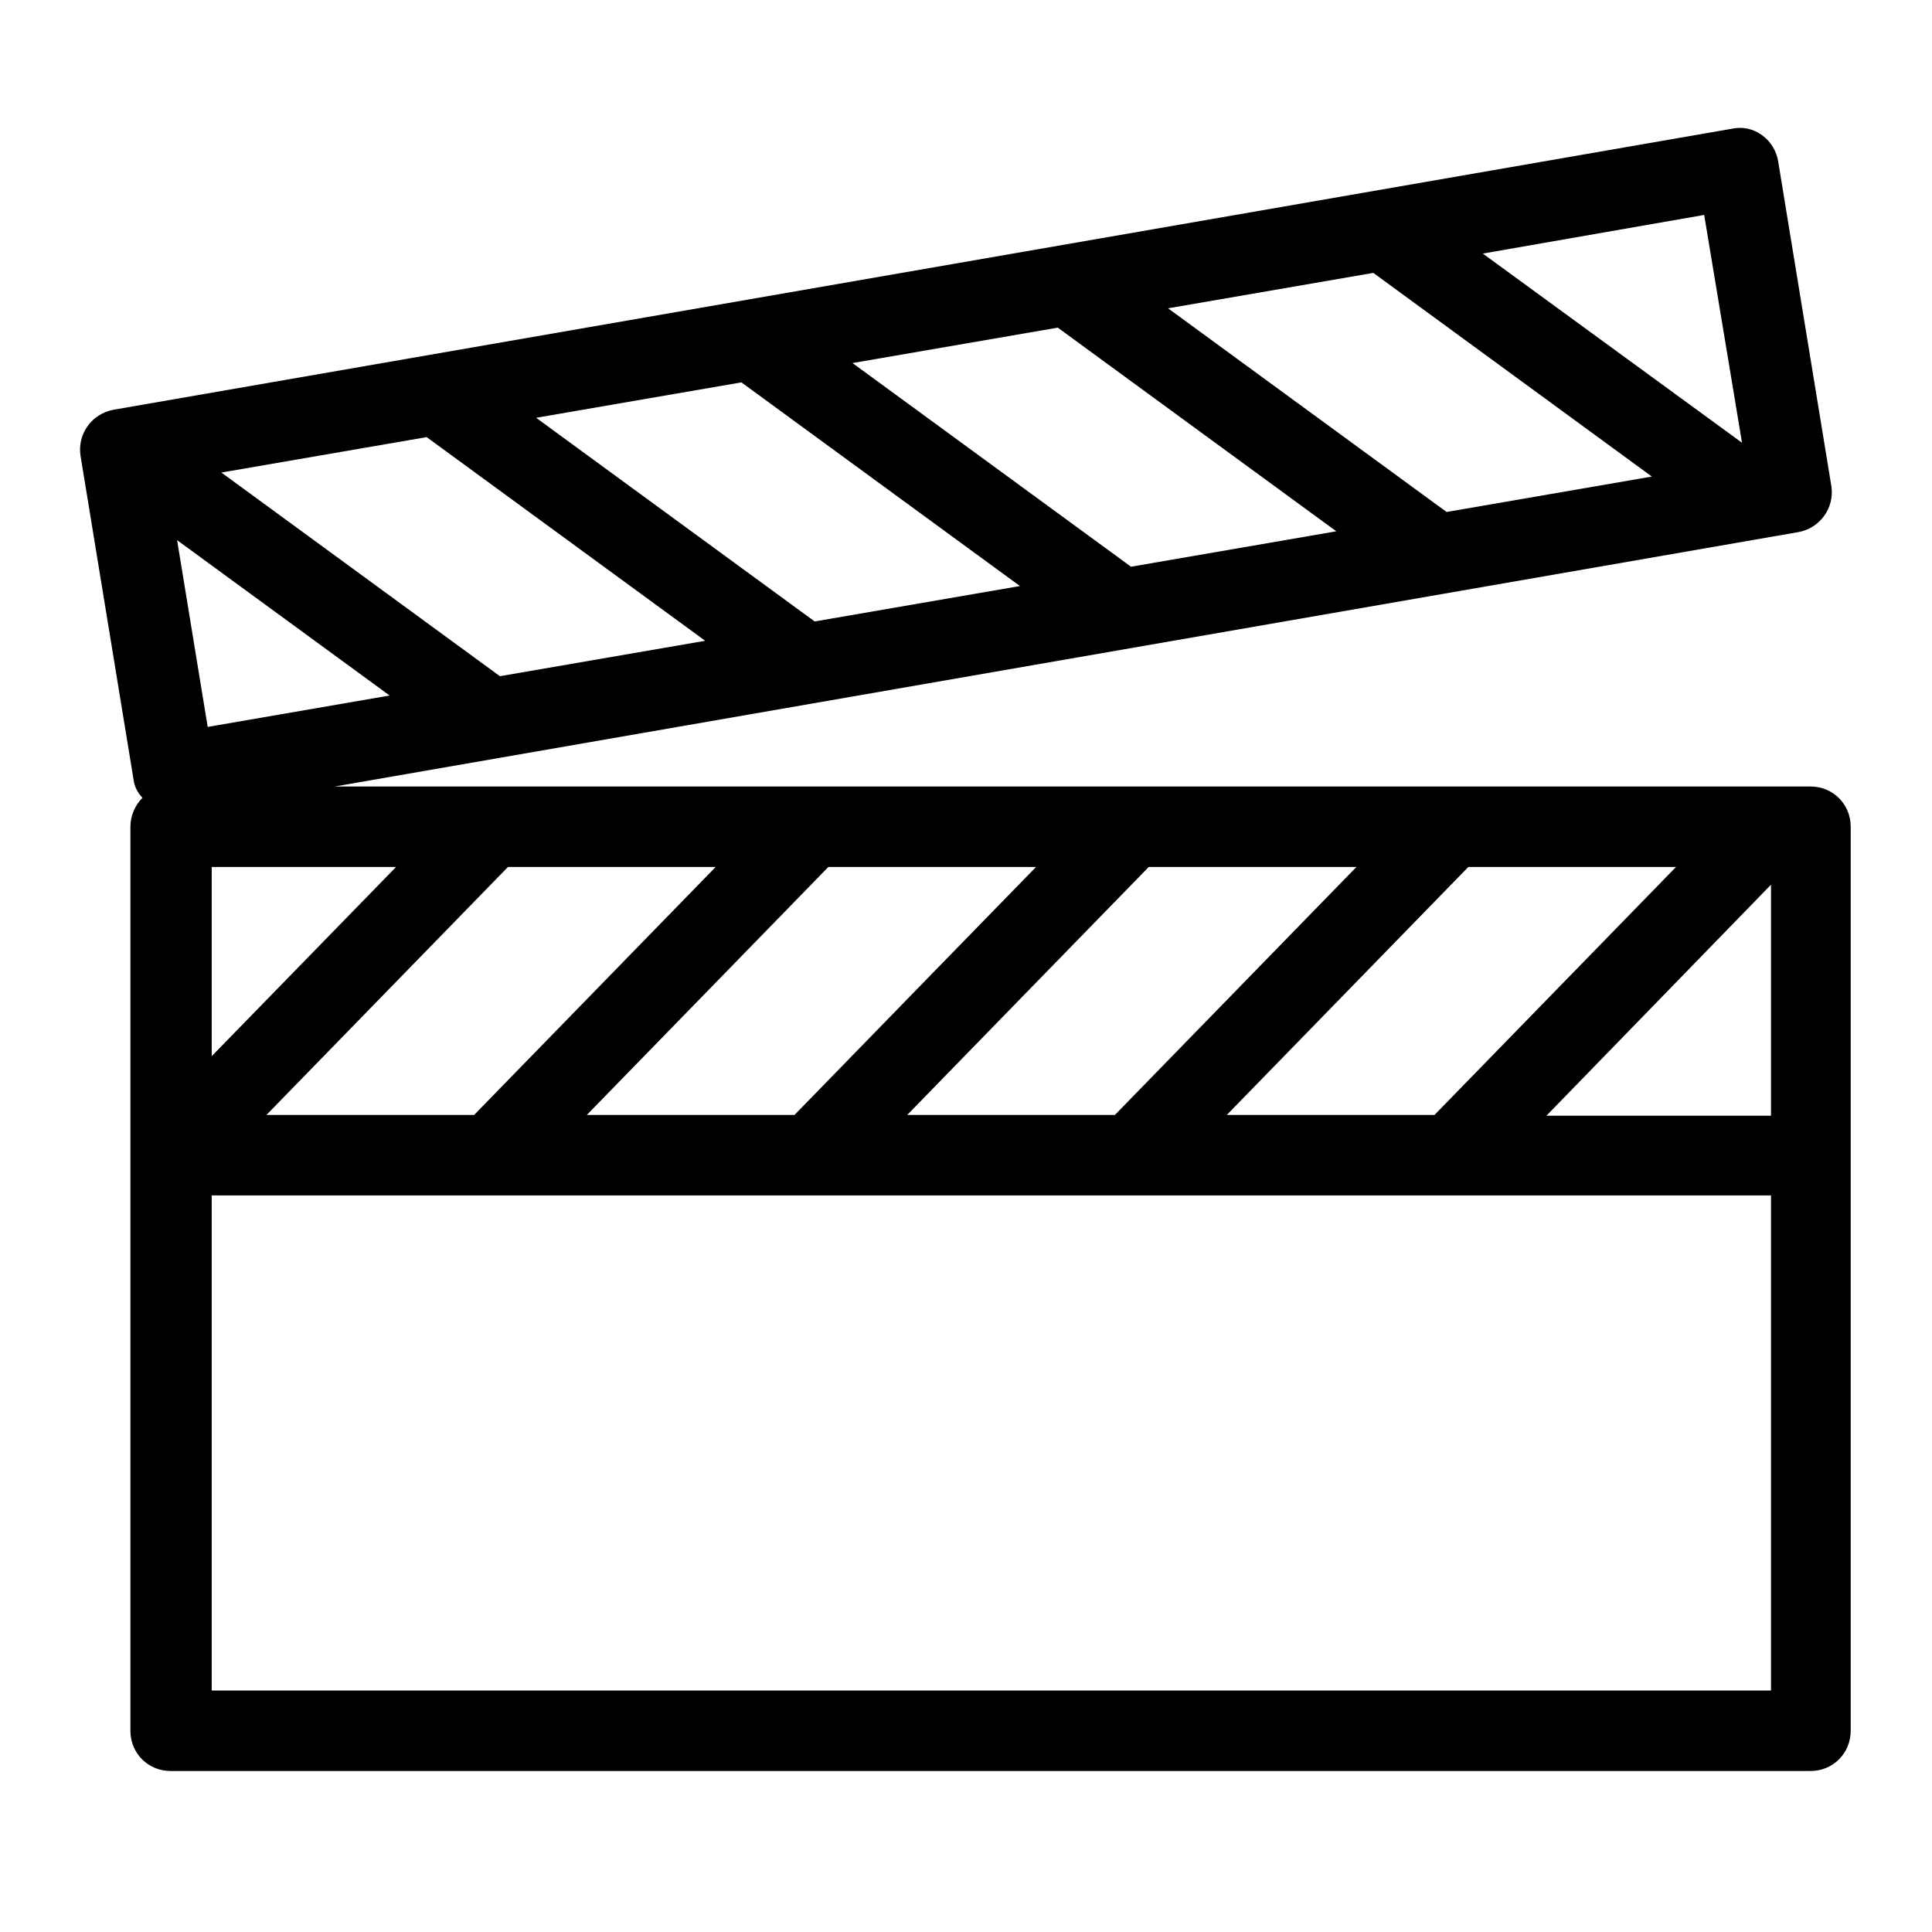 <svg viewBox="0 0 24 24" xmlns="http://www.w3.org/2000/svg" data-name="Warstwa 3" id="Warstwa_3">
  <path d="M22.5,9.77H4.16l18.18-3.16c.27-.05.45-.3.41-.57l-.66-4.03c-.02-.13-.09-.25-.2-.33-.11-.08-.24-.11-.38-.08L1.41,5.09c-.27.05-.45.3-.41.57l.66,4.03c.01.08.05.16.11.22-.09.09-.15.22-.15.36v11.23c0,.28.22.5.5.5h20.37c.28,0,.5-.22.5-.5v-11.23c0-.28-.22-.5-.5-.5ZM6.31,10.77h2.58l-3,3.08h-2.58l3-3.08ZM2.63,13.12v-2.35h2.29l-2.29,2.35ZM10.29,10.77h2.58l-1.16,1.19h0l-1.84,1.89h-2.58l3-3.08ZM12.37,12.72l1.9-1.95h2.58l-3,3.08h-2.58l1.11-1.14ZM18.24,10.77h2.58l-3,3.08h-2.58l3-3.08ZM22,10.99v2.87h-2.79l2.79-2.87ZM16.6,6.6l-2.55.44-3.46-2.53,2.55-.44,3.46,2.53ZM14.51,3.83l2.55-.44,3.46,2.53-2.55.44-3.46-2.53ZM12.67,7.28l-2.55.44-3.46-2.53,2.55-.44,3.46,2.53ZM8.76,7.96l-2.55.44-3.46-2.53,2.55-.44,3.46,2.53ZM4.84,8.64l-2.26.39-.38-2.32,2.64,1.93ZM21.64,5.5l-3.22-2.35,2.75-.48.47,2.83ZM2.63,21v-6.15h19.37v6.15H2.63Z"></path>
</svg>